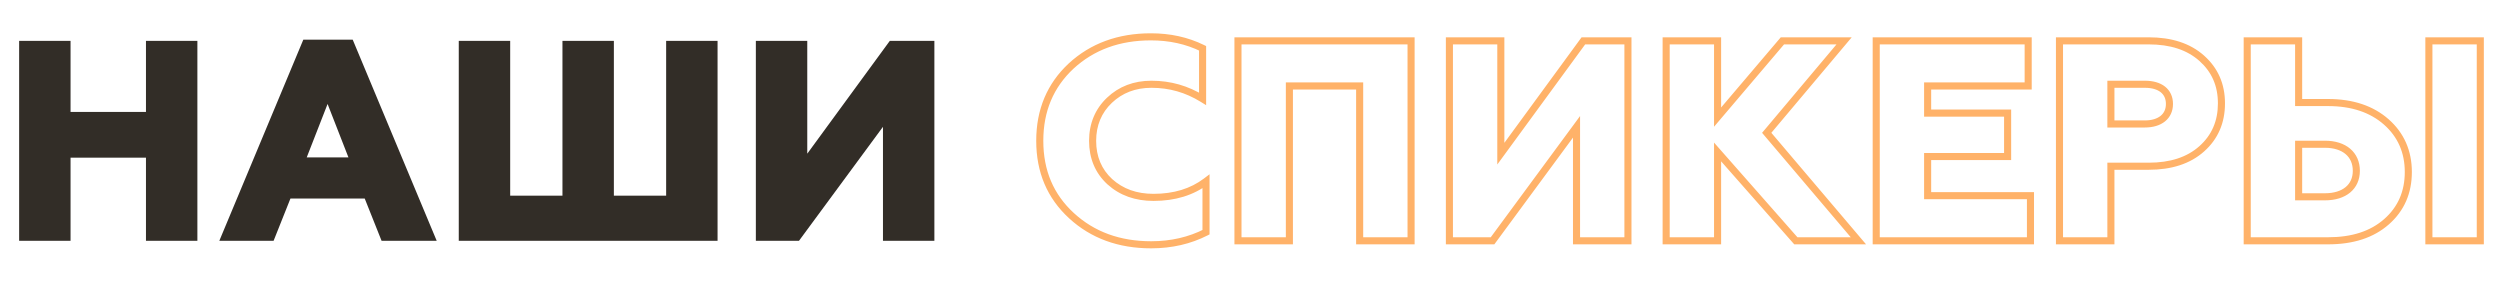 <?xml version="1.0" encoding="UTF-8"?> <svg xmlns="http://www.w3.org/2000/svg" width="2118" height="242" viewBox="0 0 2118 242" fill="none"> <path d="M59.774 204H16.214V34.6H59.774V94.858H123.662V34.6H167.222V204H123.662V133.578H59.774V204ZM231.791 204H185.811L256.959 33.632H298.825L369.973 204H323.267L308.989 168.184H246.069L231.791 204ZM277.529 88.082L259.863 133.336H295.195L277.529 88.082ZM607.919 204H388.667V34.6H432.227V165.764H476.513V34.6H520.073V165.764H564.359V34.6H607.919V204ZM676.899 204H640.357V34.6H683.917V130.19L753.855 34.6H791.607V204H748.047V107.442L676.899 204Z" fill="#322D27"></path> <path d="M907.752 182.704L909.782 180.495L909.782 180.495L907.752 182.704ZM907.51 55.896L905.48 53.687L905.473 53.694L905.465 53.701L907.51 55.896ZM1018.83 40.892H1021.83V39.023L1020.15 38.199L1018.83 40.892ZM1018.83 83.726L1017.25 86.278L1021.83 89.108V83.726H1018.83ZM939.938 84.936L942.003 87.112L942.003 87.112L939.938 84.936ZM940.18 153.906L938.143 156.108L938.156 156.121L938.17 156.133L940.18 153.906ZM1021.73 153.664H1024.73V147.639L1019.93 151.27L1021.73 153.664ZM1021.73 196.74L1023.09 199.414L1024.73 198.58V196.74H1021.73ZM975.27 204.388C948.825 204.388 927.071 196.383 909.782 180.495L905.722 184.913C924.249 201.937 947.507 210.388 975.27 210.388V204.388ZM909.782 180.495C892.532 164.644 883.89 144.411 883.89 119.3H877.89C877.89 145.977 887.156 167.852 905.722 184.913L909.782 180.495ZM883.89 119.3C883.89 94.186 892.535 73.945 909.555 58.091L905.465 53.701C887.153 70.759 877.89 92.626 877.89 119.3H883.89ZM909.54 58.105C926.829 42.217 948.583 34.212 975.028 34.212V28.212C947.265 28.212 924.007 36.663 905.48 53.687L909.54 58.105ZM975.028 34.212C990.591 34.212 1004.65 37.274 1017.51 43.585L1020.15 38.199C1006.39 31.442 991.409 28.212 975.028 28.212V34.212ZM1015.83 40.892V83.726H1021.83V40.892H1015.83ZM1020.41 81.174C1006.63 72.656 991.805 68.384 975.512 68.384V74.384C990.679 74.384 1004.41 78.34 1017.25 86.278L1020.41 81.174ZM975.512 68.384C960.527 68.384 947.912 73.236 937.873 82.76L942.003 87.112C950.84 78.728 961.941 74.384 975.512 74.384V68.384ZM937.873 82.76C927.801 92.315 922.66 104.735 922.66 119.3H928.66C928.66 106.277 933.199 95.465 942.003 87.112L937.873 82.76ZM922.66 119.3C922.66 134.103 927.8 146.541 938.143 156.108L942.217 151.704C933.2 143.363 928.66 132.569 928.66 119.3H922.66ZM938.17 156.133C948.716 165.65 961.805 170.216 977.206 170.216V164.216C963.083 164.216 951.488 160.07 942.19 151.679L938.17 156.133ZM977.206 170.216C995.651 170.216 1011.08 165.47 1023.54 156.058L1019.93 151.27C1008.67 159.766 994.577 164.216 977.206 164.216V170.216ZM1018.73 153.664V196.74H1024.73V153.664H1018.73ZM1020.37 194.066C1007.03 200.854 992.016 204.388 975.27 204.388V210.388C992.888 210.388 1008.85 206.662 1023.09 199.414L1020.37 194.066ZM1092.37 204V207H1095.37V204H1092.37ZM1048.81 204H1045.81V207H1048.81V204ZM1048.81 34.6V31.6H1045.81V34.6H1048.81ZM1195.46 34.6H1198.46V31.6H1195.46V34.6ZM1195.46 204V207H1198.46V204H1195.46ZM1151.9 204H1148.9V207H1151.9V204ZM1151.9 72.836H1154.9V69.836H1151.9V72.836ZM1092.37 72.836V69.836H1089.37V72.836H1092.37ZM1092.37 201H1048.81V207H1092.37V201ZM1051.81 204V34.6H1045.81V204H1051.81ZM1048.81 37.6H1195.46V31.6H1048.81V37.6ZM1192.46 34.6V204H1198.46V34.6H1192.46ZM1195.46 201H1151.9V207H1195.46V201ZM1154.9 204V72.836H1148.9V204H1154.9ZM1151.9 69.836H1092.37V75.836H1151.9V69.836ZM1089.37 72.836V204H1095.37V72.836H1089.37ZM1264.49 204V207H1266L1266.9 205.78L1264.49 204ZM1227.94 204H1224.94V207H1227.94V204ZM1227.94 34.6V31.6H1224.94V34.6H1227.94ZM1271.5 34.6H1274.5V31.6H1271.5V34.6ZM1271.5 130.19H1268.5V139.371L1273.93 131.961L1271.5 130.19ZM1341.44 34.6V31.6H1339.92L1339.02 32.829L1341.44 34.6ZM1379.19 34.6H1382.19V31.6H1379.19V34.6ZM1379.19 204V207H1382.19V204H1379.19ZM1335.63 204H1332.63V207H1335.63V204ZM1335.63 107.442H1338.63V98.313L1333.22 105.662L1335.63 107.442ZM1264.49 201H1227.94V207H1264.49V201ZM1230.94 204V34.6H1224.94V204H1230.94ZM1227.94 37.6H1271.5V31.6H1227.94V37.6ZM1268.5 34.6V130.19H1274.5V34.6H1268.5ZM1273.93 131.961L1343.86 36.371L1339.02 32.829L1269.08 128.419L1273.93 131.961ZM1341.44 37.6H1379.19V31.6H1341.44V37.6ZM1376.19 34.6V204H1382.19V34.6H1376.19ZM1379.19 201H1335.63V207H1379.19V201ZM1338.63 204V107.442H1332.63V204H1338.63ZM1333.22 105.662L1262.07 202.22L1266.9 205.78L1338.05 109.222L1333.22 105.662ZM1455.13 204V207H1458.13V204H1455.13ZM1411.57 204H1408.57V207H1411.57V204ZM1411.57 34.6V31.6H1408.57V34.6H1411.57ZM1455.13 34.6H1458.13V31.6H1455.13V34.6ZM1455.13 99.214H1452.13V107.374L1457.42 101.157L1455.13 99.214ZM1510.07 34.6V31.6H1508.68L1507.78 32.657L1510.07 34.6ZM1562.34 34.6L1564.63 36.532L1568.78 31.6H1562.34V34.6ZM1496.76 112.524L1494.46 110.592L1492.83 112.533L1494.47 114.466L1496.76 112.524ZM1574.44 204V207H1580.92L1576.72 202.058L1574.44 204ZM1521.44 204L1519.19 205.983L1520.08 207H1521.44V204ZM1455.13 128.738L1457.38 126.755L1452.13 120.795V128.738H1455.13ZM1455.13 201H1411.57V207H1455.13V201ZM1414.57 204V34.6H1408.57V204H1414.57ZM1411.57 37.6H1455.13V31.6H1411.57V37.6ZM1452.13 34.6V99.214H1458.13V34.6H1452.13ZM1457.42 101.157L1512.35 36.543L1507.78 32.657L1452.85 97.271L1457.42 101.157ZM1510.07 37.6H1562.34V31.6H1510.07V37.6ZM1560.04 32.668L1494.46 110.592L1499.05 114.456L1564.63 36.532L1560.04 32.668ZM1494.47 114.466L1572.15 205.942L1576.72 202.058L1499.04 110.582L1494.47 114.466ZM1574.44 201H1521.44V207H1574.44V201ZM1523.69 202.017L1457.38 126.755L1452.88 130.721L1519.19 205.983L1523.69 202.017ZM1452.13 128.738V204H1458.13V128.738H1452.13ZM1720.21 204V207H1723.21V204H1720.21ZM1589.53 204H1586.53V207H1589.53V204ZM1589.53 34.6V31.6H1586.53V34.6H1589.53ZM1718.27 34.6H1721.27V31.6H1718.27V34.6ZM1718.27 72.836V75.836H1721.27V72.836H1718.27ZM1633.09 72.836V69.836H1630.09V72.836H1633.09ZM1633.09 95.826H1630.09V98.826H1633.09V95.826ZM1700.85 95.826H1703.85V92.826H1700.85V95.826ZM1700.85 132.61V135.61H1703.85V132.61H1700.85ZM1633.09 132.61V129.61H1630.09V132.61H1633.09ZM1633.09 165.764H1630.09V168.764H1633.09V165.764ZM1720.21 165.764H1723.21V162.764H1720.21V165.764ZM1720.21 201H1589.53V207H1720.21V201ZM1592.53 204V34.6H1586.53V204H1592.53ZM1589.53 37.6H1718.27V31.6H1589.53V37.6ZM1715.27 34.6V72.836H1721.27V34.6H1715.27ZM1718.27 69.836H1633.09V75.836H1718.27V69.836ZM1630.09 72.836V95.826H1636.09V72.836H1630.09ZM1633.09 98.826H1700.85V92.826H1633.09V98.826ZM1697.85 95.826V132.61H1703.85V95.826H1697.85ZM1700.85 129.61H1633.09V135.61H1700.85V129.61ZM1630.09 132.61V165.764H1636.09V132.61H1630.09ZM1633.09 168.764H1720.21V162.764H1633.09V168.764ZM1717.21 165.764V204H1723.21V165.764H1717.21ZM1788.35 204V207H1791.35V204H1788.35ZM1744.79 204H1741.79V207H1744.79V204ZM1744.79 34.6V31.6H1741.79V34.6H1744.79ZM1865.31 49.362L1867.31 47.122L1867.31 47.122L1865.31 49.362ZM1865.31 126.076L1863.31 123.836L1863.31 123.836L1865.31 126.076ZM1788.35 140.838V137.838H1785.35V140.838H1788.35ZM1788.35 71.384V68.384H1785.35V71.384H1788.35ZM1788.35 105.022H1785.35V108.022H1788.35V105.022ZM1788.35 201H1744.79V207H1788.35V201ZM1747.79 204V34.6H1741.79V204H1747.79ZM1744.79 37.6H1820.3V31.6H1744.79V37.6ZM1820.3 37.6C1838.66 37.6 1852.88 42.298 1863.31 51.602L1867.31 47.122C1855.48 36.582 1839.69 31.6 1820.3 31.6V37.6ZM1863.31 51.602C1873.78 60.93 1879.01 72.686 1879.01 87.598H1885.01C1885.01 71.05 1879.1 57.638 1867.31 47.122L1863.31 51.602ZM1879.01 87.598C1879.01 102.526 1873.77 114.518 1863.31 123.836L1867.31 128.316C1879.12 117.79 1885.01 104.13 1885.01 87.598H1879.01ZM1863.31 123.836C1852.88 133.14 1838.66 137.838 1820.3 137.838V143.838C1839.69 143.838 1855.48 138.856 1867.31 128.316L1863.31 123.836ZM1820.3 137.838H1788.35V143.838H1820.3V137.838ZM1785.35 140.838V204H1791.35V140.838H1785.35ZM1785.35 71.384V105.022H1791.35V71.384H1785.35ZM1788.35 108.022H1817.15V102.022H1788.35V108.022ZM1817.15 108.022C1823.91 108.022 1829.84 106.336 1834.15 102.888C1838.54 99.377 1840.96 94.255 1840.96 88.082H1834.96C1834.96 92.557 1833.27 95.905 1830.4 98.202C1827.45 100.562 1822.98 102.022 1817.15 102.022V108.022ZM1840.96 88.082C1840.96 81.932 1838.62 76.853 1834.23 73.386C1829.93 69.993 1823.99 68.384 1817.15 68.384V74.384C1823.14 74.384 1827.6 75.8 1830.51 78.094C1833.32 80.314 1834.96 83.584 1834.96 88.082H1840.96ZM1817.15 68.384H1788.35V74.384H1817.15V68.384ZM1903.84 204H1900.84V207H1903.84V204ZM1903.84 34.6V31.6H1900.84V34.6H1903.84ZM1947.4 34.6H1950.4V31.6H1947.4V34.6ZM1947.4 86.872H1944.4V89.872H1947.4V86.872ZM2021.7 103.328L2019.71 105.578L2019.71 105.578L2021.7 103.328ZM2021.94 187.786L2023.92 190.036L2023.92 190.036L2021.94 187.786ZM1947.4 122.204V119.204H1944.4V122.204H1947.4ZM1947.4 166.732H1944.4V169.732H1947.4V166.732ZM2101.31 204V207H2104.31V204H2101.31ZM2057.75 204H2054.75V207H2057.75V204ZM2057.75 34.6V31.6H2054.75V34.6H2057.75ZM2101.31 34.6H2104.31V31.6H2101.31V34.6ZM1972.33 201H1903.84V207H1972.33V201ZM1906.84 204V34.6H1900.84V204H1906.84ZM1903.84 37.6H1947.4V31.6H1903.84V37.6ZM1944.4 34.6V86.872H1950.4V34.6H1944.4ZM1947.4 89.872H1972.33V83.872H1947.4V89.872ZM1972.33 89.872C1992.34 89.872 2008.04 95.275 2019.71 105.578L2023.68 101.078C2010.67 89.601 1993.46 83.872 1972.33 83.872V89.872ZM2019.71 105.578C2031.38 115.871 2037.33 129.316 2037.33 145.678H2043.33C2043.33 127.676 2036.7 112.565 2023.68 101.078L2019.71 105.578ZM2037.33 145.678C2037.33 162.059 2031.61 175.254 2019.95 185.536L2023.92 190.036C2036.95 178.538 2043.33 163.661 2043.33 145.678H2037.33ZM2019.95 185.536C2008.3 195.82 1992.62 201 1972.33 201V207C1993.66 207 2010.89 201.532 2023.92 190.036L2019.95 185.536ZM1944.4 122.204V166.732H1950.4V122.204H1944.4ZM1947.4 169.732H1969.67V163.732H1947.4V169.732ZM1969.67 169.732C1978.38 169.732 1985.78 167.49 1991.06 163.113C1996.41 158.681 1999.29 152.298 1999.29 144.71H1993.29C1993.29 150.674 1991.08 155.302 1987.23 158.493C1983.32 161.739 1977.41 163.732 1969.67 163.732V169.732ZM1999.29 144.71C1999.29 137.022 1996.42 130.525 1991.09 125.997C1985.81 121.516 1978.4 119.204 1969.67 119.204V125.204C1977.39 125.204 1983.29 127.248 1987.21 130.572C1991.07 133.848 1993.29 138.604 1993.29 144.71H1999.29ZM1969.67 119.204H1947.4V125.204H1969.67V119.204ZM2101.31 201H2057.75V207H2101.31V201ZM2060.75 204V34.6H2054.75V204H2060.75ZM2057.75 37.6H2101.31V31.6H2057.75V37.6ZM2098.31 34.6V204H2104.31V34.6H2098.31Z" fill="#FFB269"></path> </svg> 